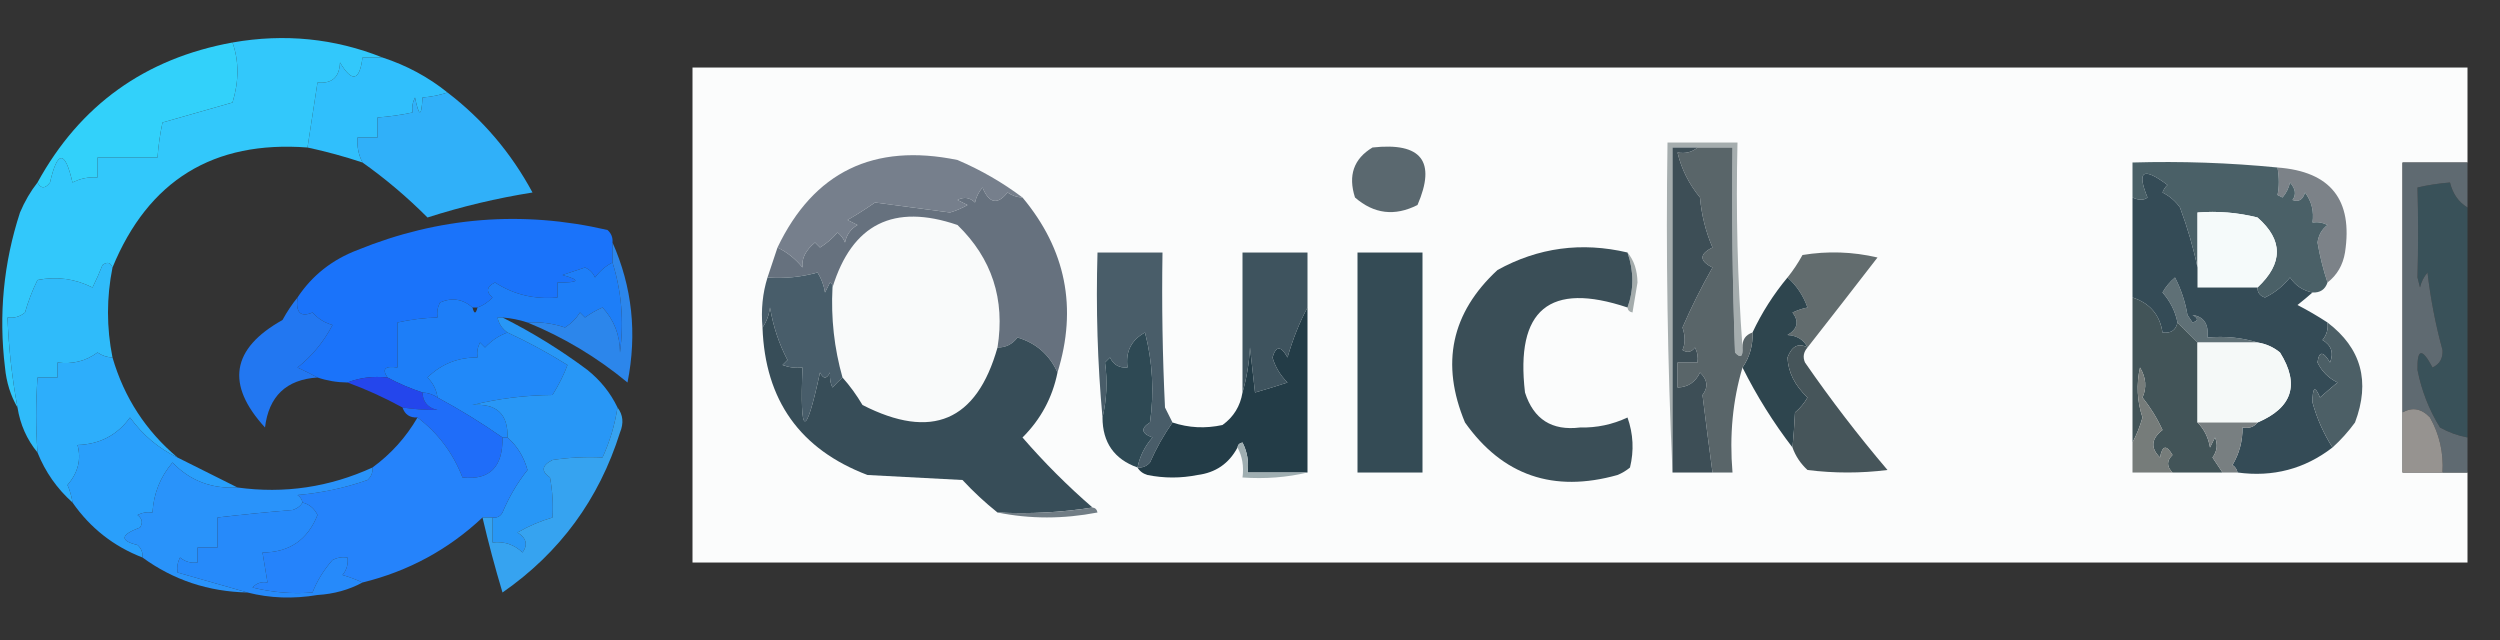 <?xml version="1.0" encoding="UTF-8"?>
<!DOCTYPE svg PUBLIC "-//W3C//DTD SVG 1.1//EN" "http://www.w3.org/Graphics/SVG/1.1/DTD/svg11.dtd">
<svg xmlns="http://www.w3.org/2000/svg" version="1.1" width="500px" height="128px" style="shape-rendering:geometricPrecision; text-rendering:geometricPrecision; image-rendering:optimizeQuality; fill-rule:evenodd; clip-rule:evenodd" xmlns:xlink="http://www.w3.org/1999/xlink">
<rect width="100%" height="100%" fill="#333333" stroke="none"/>
<g><path style="opacity:1" fill="#fbfcfc" d="M 493.5,32.5 C 489.167,32.5 484.833,32.5 480.5,32.5C 480.5,49.167 480.5,65.833 480.5,82.5C 480.5,86.5 480.5,90.5 480.5,94.5C 483.167,94.5 485.833,94.5 488.5,94.5C 490.167,94.5 491.833,94.5 493.5,94.5C 493.5,100.5 493.5,106.5 493.5,112.5C 375.167,112.5 256.833,112.5 138.5,112.5C 138.5,79.5 138.5,46.5 138.5,13.5C 256.833,13.5 375.167,13.5 493.5,13.5C 493.5,19.833 493.5,26.167 493.5,32.5 Z"/></g>
<g><path style="opacity:1" fill="#32d1fa" d="M 46.5,8.5 C 47.811,12.218 47.811,16.218 46.5,20.5C 41.833,21.833 37.167,23.167 32.5,24.5C 32.007,26.806 31.674,29.139 31.5,31.5C 27.5,31.5 23.5,31.5 19.5,31.5C 19.5,32.833 19.5,34.167 19.5,35.5C 17.738,35.357 16.071,35.691 14.5,36.5C 12.998,30.001 11.498,30.001 10,36.5C 9.023,37.774 8.189,37.774 7.5,36.5C 15.992,21.025 28.992,11.691 46.5,8.5 Z"/></g>
<g><path style="opacity:1" fill="#30bffc" d="M 76.5,11.5 C 81.32,13.074 85.653,15.407 89.5,18.5C 87.883,19.038 86.216,19.371 84.5,19.5C 84.307,23.449 83.807,23.449 83,19.5C 82.517,20.448 82.35,21.448 82.5,22.5C 80.194,22.993 77.861,23.326 75.5,23.5C 75.5,24.833 75.5,26.167 75.5,27.5C 74.167,27.5 72.833,27.5 71.5,27.5C 71.366,29.291 71.699,30.958 72.5,32.5C 68.89,31.297 65.223,30.297 61.5,29.5C 62.167,25.167 62.833,20.833 63.5,16.5C 66.388,16.78 67.888,15.447 68,12.5C 70.416,16.545 71.916,16.212 72.5,11.5C 73.833,11.5 75.167,11.5 76.5,11.5 Z"/></g>
<g><path style="opacity:0.999" fill="#30b0f9" d="M 89.5,18.5 C 96.555,23.896 102.222,30.563 106.5,38.5C 99.366,39.633 92.366,41.3 85.5,43.5C 81.416,39.405 77.082,35.739 72.5,32.5C 71.699,30.958 71.366,29.291 71.5,27.5C 72.833,27.5 74.167,27.5 75.5,27.5C 75.5,26.167 75.5,24.833 75.5,23.5C 77.861,23.326 80.194,22.993 82.5,22.5C 82.35,21.448 82.517,20.448 83,19.5C 83.807,23.449 84.307,23.449 84.5,19.5C 86.216,19.371 87.883,19.038 89.5,18.5 Z"/></g>
<g><path style="opacity:1" fill="#32c8fb" d="M 76.5,11.5 C 75.167,11.5 73.833,11.5 72.5,11.5C 71.916,16.212 70.416,16.545 68,12.5C 67.888,15.447 66.388,16.78 63.5,16.5C 62.833,20.833 62.167,25.167 61.5,29.5C 42.667,28.081 29.667,36.081 22.5,53.5C 22.103,52.475 21.437,52.308 20.5,53C 19.91,54.51 19.244,56.01 18.5,57.5C 14.998,55.738 11.332,55.238 7.5,56C 6.475,58.072 5.642,60.238 5,62.5C 3.989,63.337 2.822,63.67 1.5,63.5C 1.731,69.552 2.398,75.552 3.5,81.5C 2.113,79.123 1.279,76.457 1,73.5C -0.289,62.919 0.711,52.586 4,42.5C 4.941,40.273 6.108,38.273 7.5,36.5C 8.189,37.774 9.023,37.774 10,36.5C 11.498,30.001 12.998,30.001 14.5,36.5C 16.071,35.691 17.738,35.357 19.5,35.5C 19.5,34.167 19.5,32.833 19.5,31.5C 23.5,31.5 27.5,31.5 31.5,31.5C 31.674,29.139 32.007,26.806 32.5,24.5C 37.167,23.167 41.833,21.833 46.5,20.5C 47.811,16.218 47.811,12.218 46.5,8.5C 56.898,6.668 66.898,7.668 76.5,11.5 Z"/></g>
<g><path style="opacity:1" fill="#5a686f" d="M 274.5,29.5 C 284.28,28.424 287.28,32.257 283.5,41C 278.962,43.303 274.795,42.803 271,39.5C 269.581,35.082 270.748,31.749 274.5,29.5 Z"/></g>
<g><path style="opacity:1" fill="#767f8c" d="M 204.5,39.5 C 203.417,39.461 202.417,39.127 201.5,38.5C 199.495,41.028 197.829,40.694 196.5,37.5C 195.749,38.376 195.249,39.376 195,40.5C 193.951,39.483 192.784,39.316 191.5,40C 192.167,40.333 192.833,40.667 193.5,41C 192.391,41.638 191.225,42.138 190,42.5C 185,41.833 180,41.167 175,40.5C 173.194,41.76 171.361,42.927 169.5,44C 170.167,44.333 170.833,44.667 171.5,45C 170.151,45.772 169.318,46.939 169,48.5C 168.692,47.692 168.192,47.025 167.5,46.5C 166.481,47.687 165.314,48.687 164,49.5C 163.667,49.167 163.333,48.833 163,48.5C 161.113,50.062 160.28,51.729 160.5,53.5C 159.127,51.794 157.461,50.46 155.5,49.5C 162.738,34.383 174.738,28.549 191.5,32C 196.191,34.008 200.524,36.508 204.5,39.5 Z"/></g>
<g><path style="opacity:1" fill="#7c8288" d="M 455.5,33.5 C 466.121,34.289 470.621,39.956 469,50.5C 468.576,53.025 467.41,55.025 465.5,56.5C 464.635,53.9 463.968,51.233 463.5,48.5C 463.709,47.005 464.376,45.839 465.5,45C 464.552,44.517 463.552,44.35 462.5,44.5C 462.819,42.249 462.319,40.249 461,38.5C 460.577,39.956 459.744,40.456 458.5,40C 459.28,38.927 459.113,37.76 458,36.5C 457.751,37.624 457.251,38.624 456.5,39.5C 456.167,39.333 455.833,39.167 455.5,39C 455.854,37.374 455.854,35.541 455.5,33.5 Z"/></g>
<g><path style="opacity:1" fill="#f9fafa" d="M 199.5,69.5 C 195.34,84.24 186.34,88.073 172.5,81C 171.303,78.985 169.97,77.151 168.5,75.5C 166.844,69.636 166.177,63.636 166.5,57.5C 170.408,44.8 178.741,40.633 191.5,45C 198.386,51.684 201.052,59.85 199.5,69.5 Z"/></g>
<g><path style="opacity:1" fill="#4a6067" d="M 455.5,33.5 C 455.854,35.541 455.854,37.374 455.5,39C 455.833,39.167 456.167,39.333 456.5,39.5C 457.251,38.624 457.751,37.624 458,36.5C 459.113,37.76 459.28,38.927 458.5,40C 459.744,40.456 460.577,39.956 461,38.5C 462.319,40.249 462.819,42.249 462.5,44.5C 463.552,44.35 464.552,44.517 465.5,45C 464.376,45.839 463.709,47.005 463.5,48.5C 463.968,51.233 464.635,53.9 465.5,56.5C 465.027,57.906 464.027,58.573 462.5,58.5C 460.592,58.117 459.092,57.117 458,55.5C 456.611,57.227 454.944,58.561 453,59.5C 451.97,59.164 451.47,58.497 451.5,57.5C 456.657,52.667 456.657,48.001 451.5,43.5C 447.555,42.509 443.555,42.176 439.5,42.5C 439.5,46.167 439.5,49.833 439.5,53.5C 438.67,49.532 437.503,45.532 436,41.5C 435.1,40.23 433.934,39.23 432.5,38.5C 432.709,37.914 433.043,37.414 433.5,37C 428.631,33.324 427.297,34.157 429.5,39.5C 428.767,40.087 427.767,40.087 426.5,39.5C 426.5,37.167 426.5,34.833 426.5,32.5C 436.219,32.218 445.886,32.551 455.5,33.5 Z"/></g>
<g><path style="opacity:1" fill="#f5fafa" d="M 451.5,57.5 C 447.5,57.5 443.5,57.5 439.5,57.5C 439.5,56.167 439.5,54.833 439.5,53.5C 439.5,49.833 439.5,46.167 439.5,42.5C 443.555,42.176 447.555,42.509 451.5,43.5C 456.657,48.001 456.657,52.667 451.5,57.5 Z"/></g>
<g><path style="opacity:1" fill="#395159" d="M 493.5,41.5 C 493.5,56.833 493.5,72.167 493.5,87.5C 491.559,87.131 489.725,86.464 488,85.5C 485.81,81.951 484.31,78.118 483.5,74C 483.4,69.685 484.4,69.519 486.5,73.5C 487.946,72.829 488.612,71.662 488.5,70C 487.113,64.938 486.113,59.771 485.5,54.5C 484.749,55.376 484.249,56.376 484,57.5C 483.833,56.833 483.667,56.167 483.5,55.5C 483.657,49.463 483.657,43.463 483.5,37.5C 485.557,37.014 487.724,36.681 490,36.5C 490.549,38.76 491.716,40.426 493.5,41.5 Z"/></g>
<g><path style="opacity:1" fill="#66717e" d="M 204.5,39.5 C 213.178,49.899 215.511,61.566 211.5,74.5C 209.891,70.94 207.224,68.606 203.5,67.5C 202.476,68.853 201.143,69.52 199.5,69.5C 201.052,59.85 198.386,51.684 191.5,45C 178.741,40.633 170.408,44.8 166.5,57.5C 166.565,57.062 166.399,56.728 166,56.5C 165.667,57.167 165.333,57.833 165,58.5C 164.781,57.062 164.281,55.729 163.5,54.5C 160.242,55.417 156.909,55.751 153.5,55.5C 154.167,53.5 154.833,51.5 155.5,49.5C 157.461,50.46 159.127,51.794 160.5,53.5C 160.28,51.729 161.113,50.062 163,48.5C 163.333,48.833 163.667,49.167 164,49.5C 165.314,48.687 166.481,47.687 167.5,46.5C 168.192,47.025 168.692,47.692 169,48.5C 169.318,46.939 170.151,45.772 171.5,45C 170.833,44.667 170.167,44.333 169.5,44C 171.361,42.927 173.194,41.76 175,40.5C 180,41.167 185,41.833 190,42.5C 191.225,42.138 192.391,41.638 193.5,41C 192.833,40.667 192.167,40.333 191.5,40C 192.784,39.316 193.951,39.483 195,40.5C 195.249,39.376 195.749,38.376 196.5,37.5C 197.829,40.694 199.495,41.028 201.5,38.5C 202.417,39.127 203.417,39.461 204.5,39.5 Z"/></g>
<g><path style="opacity:1" fill="#2fbbfa" d="M 22.5,53.5 C 21.297,59.514 21.297,65.514 22.5,71.5C 21.417,71.461 20.417,71.127 19.5,70.5C 17.149,72.229 14.482,72.896 11.5,72.5C 11.5,73.5 11.5,74.5 11.5,75.5C 10.167,75.5 8.833,75.5 7.5,75.5C 7.146,80.605 7.146,85.605 7.5,90.5C 5.375,87.912 4.042,84.912 3.5,81.5C 2.398,75.552 1.731,69.552 1.5,63.5C 2.822,63.67 3.989,63.337 5,62.5C 5.642,60.238 6.475,58.072 7.5,56C 11.332,55.238 14.998,55.738 18.5,57.5C 19.244,56.01 19.91,54.51 20.5,53C 21.437,52.308 22.103,52.475 22.5,53.5 Z"/></g>
<g><path style="opacity:0.998" fill="#1a73fa" d="M 122.5,48.5 C 122.5,49.833 122.5,51.167 122.5,52.5C 121.152,53.186 119.985,54.186 119,55.5C 118.612,54.572 117.945,53.905 117,53.5C 115.5,54 114,54.5 112.5,55C 116.226,56.043 115.893,56.543 111.5,56.5C 111.5,57.5 111.5,58.5 111.5,59.5C 106.92,59.923 102.753,58.923 99,56.5C 97.312,57.325 97.145,58.325 98.5,59.5C 97.643,60.425 96.643,61.092 95.5,61.5C 95.167,61.5 94.833,61.5 94.5,61.5C 92.54,59.79 90.373,59.457 88,60.5C 87.517,61.448 87.35,62.448 87.5,63.5C 84.794,63.575 82.127,63.908 79.5,64.5C 79.5,67.5 79.5,70.5 79.5,73.5C 77.007,73.131 76.34,73.797 77.5,75.5C 74.615,75.194 71.948,75.527 69.5,76.5C 67.435,76.483 65.435,76.15 63.5,75.5C 62.282,74.839 60.949,74.172 59.5,73.5C 62.409,71.207 64.742,68.373 66.5,65C 64.924,64.56 63.59,63.727 62.5,62.5C 60.105,63.523 59.105,62.523 59.5,59.5C 62.399,55.117 66.399,51.951 71.5,50C 87.787,43.385 104.454,42.052 121.5,46C 122.252,46.671 122.586,47.504 122.5,48.5 Z"/></g>
<g><path style="opacity:1" fill="#1d7ef8" d="M 122.5,52.5 C 124.313,58.257 124.813,64.257 124,70.5C 123.98,66.998 122.814,63.998 120.5,61.5C 119.252,62.04 118.085,62.707 117,63.5C 116.667,63.167 116.333,62.833 116,62.5C 115.221,63.728 114.221,64.728 113,65.5C 110.566,64.678 108.066,64.344 105.5,64.5C 103.883,63.962 102.216,63.629 100.5,63.5C 100.167,63.5 99.833,63.5 99.5,63.5C 99.782,64.778 100.449,65.778 101.5,66.5C 99.81,67.103 98.31,68.103 97,69.5C 96.667,69.167 96.333,68.833 96,68.5C 95.517,69.448 95.35,70.448 95.5,71.5C 91.594,71.467 88.26,72.801 85.5,75.5C 86.63,76.622 87.297,77.956 87.5,79.5C 86.609,78.89 85.609,78.557 84.5,78.5C 82.013,77.677 79.679,76.677 77.5,75.5C 76.34,73.797 77.007,73.131 79.5,73.5C 79.5,70.5 79.5,67.5 79.5,64.5C 82.127,63.908 84.794,63.575 87.5,63.5C 87.35,62.448 87.517,61.448 88,60.5C 90.373,59.457 92.54,59.79 94.5,61.5C 94.833,62.833 95.167,62.833 95.5,61.5C 96.643,61.092 97.643,60.425 98.5,59.5C 97.145,58.325 97.312,57.325 99,56.5C 102.753,58.923 106.92,59.923 111.5,59.5C 111.5,58.5 111.5,57.5 111.5,56.5C 115.893,56.543 116.226,56.043 112.5,55C 114,54.5 115.5,54 117,53.5C 117.945,53.905 118.612,54.572 119,55.5C 119.985,54.186 121.152,53.186 122.5,52.5 Z"/></g>
<g><path style="opacity:1" fill="#a4acac" d="M 325.5,50.5 C 326.794,52.048 327.461,54.048 327.5,56.5C 327.167,58.5 326.833,60.5 326.5,62.5C 325.893,62.376 325.56,62.043 325.5,61.5C 326.787,57.935 326.787,54.268 325.5,50.5 Z"/></g>
<g><path style="opacity:1" fill="#a5adae" d="M 348.5,69.5 C 348.607,71.379 348.107,71.712 347,70.5C 346.5,56.837 346.333,43.171 346.5,29.5C 344.167,29.5 341.833,29.5 339.5,29.5C 337.833,29.5 336.167,29.5 334.5,29.5C 334.5,51.167 334.5,72.833 334.5,94.5C 333.503,72.673 333.169,50.673 333.5,28.5C 338.167,28.5 342.833,28.5 347.5,28.5C 347.171,42.343 347.504,56.01 348.5,69.5 Z"/></g>
<g><path style="opacity:1" fill="#626c6e" d="M 361.5,69.5 C 360.77,67.955 359.437,67.122 357.5,67C 359.525,65.806 359.859,64.306 358.5,62.5C 359.603,62.002 360.603,61.669 361.5,61.5C 360.639,59.089 359.306,57.089 357.5,55.5C 358.614,54.115 359.614,52.615 360.5,51C 365.533,50.171 370.533,50.338 375.5,51.5C 370.813,57.569 366.147,63.569 361.5,69.5 Z"/></g>
<g><path style="opacity:1" fill="#485d6a" d="M 166.5,57.5 C 166.177,63.636 166.844,69.636 168.5,75.5C 167.849,76.091 167.182,76.757 166.5,77.5C 166.089,76.738 165.923,75.738 166,74.5C 165.333,75.833 164.667,75.833 164,74.5C 161.107,87.85 159.941,87.516 160.5,73.5C 159.127,73.657 157.793,73.49 156.5,73C 156.833,72.667 157.167,72.333 157.5,72C 155.823,68.826 154.657,65.326 154,61.5C 153.79,63.058 153.29,64.391 152.5,65.5C 152.187,61.958 152.521,58.625 153.5,55.5C 156.909,55.751 160.242,55.417 163.5,54.5C 164.281,55.729 164.781,57.062 165,58.5C 165.333,57.833 165.667,57.167 166,56.5C 166.399,56.728 166.565,57.062 166.5,57.5 Z"/></g>
<g><path style="opacity:1" fill="#344b55" d="M 271.5,50.5 C 275.833,50.5 280.167,50.5 284.5,50.5C 284.5,65.167 284.5,79.833 284.5,94.5C 280.167,94.5 275.833,94.5 271.5,94.5C 271.5,79.833 271.5,65.167 271.5,50.5 Z"/></g>
<g><path style="opacity:1" fill="#5f6a71" d="M 493.5,32.5 C 493.5,35.5 493.5,38.5 493.5,41.5C 491.716,40.426 490.549,38.76 490,36.5C 487.724,36.681 485.557,37.014 483.5,37.5C 483.657,43.463 483.657,49.463 483.5,55.5C 483.667,56.167 483.833,56.833 484,57.5C 484.249,56.376 484.749,55.376 485.5,54.5C 486.113,59.771 487.113,64.938 488.5,70C 488.612,71.662 487.946,72.829 486.5,73.5C 484.4,69.519 483.4,69.685 483.5,74C 484.31,78.118 485.81,81.951 488,85.5C 489.725,86.464 491.559,87.131 493.5,87.5C 493.5,89.833 493.5,92.167 493.5,94.5C 491.833,94.5 490.167,94.5 488.5,94.5C 488.732,90.543 487.899,86.876 486,83.5C 484.3,81.701 482.467,81.368 480.5,82.5C 480.5,65.833 480.5,49.167 480.5,32.5C 484.833,32.5 489.167,32.5 493.5,32.5 Z"/></g>
<g><path style="opacity:1" fill="#3e535e" d="M 261.5,61.5 C 259.881,64.514 258.548,67.847 257.5,71.5C 256.191,69.109 255.191,69.109 254.5,71.5C 255.065,73.405 256.065,75.072 257.5,76.5C 255.314,77.221 253.147,77.888 251,78.5C 250.667,75.5 250.333,72.5 250,69.5C 249.819,72.695 249.319,75.695 248.5,78.5C 248.5,69.167 248.5,59.833 248.5,50.5C 252.833,50.5 257.167,50.5 261.5,50.5C 261.5,54.167 261.5,57.833 261.5,61.5 Z"/></g>
<g><path style="opacity:1" fill="#5f7076" d="M 451.5,68.5 C 447.5,68.5 443.5,68.5 439.5,68.5C 438.167,67.167 436.833,65.833 435.5,64.5C 435.043,62.253 434.043,60.253 432.5,58.5C 433.145,57.354 433.978,56.354 435,55.5C 436.204,57.823 437.038,60.323 437.5,63C 437.833,63.5 438.167,64 438.5,64.5C 439.696,64.154 439.696,63.654 438.5,63C 440.773,63.317 441.773,64.817 441.5,67.5C 445.042,67.187 448.375,67.521 451.5,68.5 Z"/></g>
<g><path style="opacity:1" fill="#2c86eb" d="M 122.5,48.5 C 126.445,57.375 127.445,66.708 125.5,76.5C 119.4,71.454 112.733,67.454 105.5,64.5C 108.066,64.344 110.566,64.678 113,65.5C 114.221,64.728 115.221,63.728 116,62.5C 116.333,62.833 116.667,63.167 117,63.5C 118.085,62.707 119.252,62.04 120.5,61.5C 122.814,63.998 123.98,66.998 124,70.5C 124.813,64.257 124.313,58.257 122.5,52.5C 122.5,51.167 122.5,49.833 122.5,48.5 Z"/></g>
<g><path style="opacity:1" fill="#2e454e" d="M 357.5,55.5 C 359.306,57.089 360.639,59.089 361.5,61.5C 360.603,61.669 359.603,62.002 358.5,62.5C 359.859,64.306 359.525,65.806 357.5,67C 359.437,67.122 360.77,67.955 361.5,69.5C 359.702,68.537 358.368,69.204 357.5,71.5C 357.626,74.424 358.959,77.091 361.5,79.5C 360.855,80.646 360.022,81.646 359,82.5C 358.874,85.063 358.707,87.396 358.5,89.5C 354.669,84.511 351.336,79.178 348.5,73.5C 349.939,71.412 350.606,69.079 350.5,66.5C 352.362,62.541 354.695,58.874 357.5,55.5 Z"/></g>
<g><path style="opacity:1" fill="#425458" d="M 426.5,59.5 C 429.971,60.633 431.971,62.967 432.5,66.5C 434.179,66.715 435.179,66.048 435.5,64.5C 436.833,65.833 438.167,67.167 439.5,68.5C 439.5,73.833 439.5,79.167 439.5,84.5C 440.832,85.83 441.665,87.497 442,89.5C 442.333,88.833 442.667,88.167 443,87.5C 443.595,88.899 443.428,90.232 442.5,91.5C 443.193,92.518 443.859,93.518 444.5,94.5C 441.167,94.5 437.833,94.5 434.5,94.5C 433.316,93.312 433.316,92.145 434.5,91C 433.285,88.904 432.451,89.071 432,91.5C 430.065,89.592 430.231,87.758 432.5,86C 431.445,83.68 430.112,81.513 428.5,79.5C 429.383,77.52 429.217,75.52 428,73.5C 427.248,76.894 427.415,80.227 428.5,83.5C 427.972,85.336 427.306,87.003 426.5,88.5C 426.5,78.833 426.5,69.167 426.5,59.5 Z"/></g>
<g><path style="opacity:1" fill="#495d69" d="M 234.5,84.5 C 232.774,86.942 231.274,89.609 230,92.5C 229.329,93.252 228.496,93.586 227.5,93.5C 227.962,91.243 228.962,89.243 230.5,87.5C 228.252,86.676 228.086,85.676 230,84.5C 230.861,78.415 230.527,72.415 229,66.5C 226.245,68.01 225.079,70.343 225.5,73.5C 223.876,73.64 222.71,72.973 222,71.5C 221.667,71.833 221.333,72.167 221,72.5C 221.524,76.207 221.358,79.873 220.5,83.5C 219.505,72.679 219.172,61.679 219.5,50.5C 223.833,50.5 228.167,50.5 232.5,50.5C 232.334,60.839 232.5,71.172 233,81.5C 233.513,82.527 234.013,83.527 234.5,84.5 Z"/></g>
<g><path style="opacity:1" fill="#2daefb" d="M 22.5,71.5 C 24.832,79.506 29.166,86.173 35.5,91.5C 31.724,89.69 28.558,87.023 26,83.5C 23.452,87.025 19.952,88.858 15.5,89C 16.288,91.854 15.621,94.521 13.5,97C 13.989,98.138 14.322,99.305 14.5,100.5C 11.395,97.725 9.062,94.392 7.5,90.5C 7.146,85.605 7.146,80.605 7.5,75.5C 8.833,75.5 10.167,75.5 11.5,75.5C 11.5,74.5 11.5,73.5 11.5,72.5C 14.482,72.896 17.149,72.229 19.5,70.5C 20.417,71.127 21.417,71.461 22.5,71.5 Z"/></g>
<g><path style="opacity:1" fill="#2277f1" d="M 59.5,59.5 C 59.105,62.523 60.105,63.523 62.5,62.5C 63.59,63.727 64.924,64.56 66.5,65C 64.742,68.373 62.409,71.207 59.5,73.5C 60.949,74.172 62.282,74.839 63.5,75.5C 57.26,75.906 53.76,79.239 53,85.5C 45.111,76.885 46.278,69.718 56.5,64C 57.399,62.348 58.399,60.848 59.5,59.5 Z"/></g>
<g><path style="opacity:1" fill="#344b56" d="M 439.5,53.5 C 439.5,54.833 439.5,56.167 439.5,57.5C 443.5,57.5 447.5,57.5 451.5,57.5C 451.47,58.497 451.97,59.164 453,59.5C 454.944,58.561 456.611,57.227 458,55.5C 459.092,57.117 460.592,58.117 462.5,58.5C 461.571,59.315 460.571,60.148 459.5,61C 461.578,62.077 463.578,63.243 465.5,64.5C 465.67,65.822 465.337,66.989 464.5,68C 466.283,69.067 466.783,70.567 466,72.5C 464.632,70.185 463.799,70.185 463.5,72.5C 464.36,74.272 465.693,75.605 467.5,76.5C 466.23,77.562 465.063,78.562 464,79.5C 462.997,77.065 462.497,77.398 462.5,80.5C 463.391,83.716 464.724,86.716 466.5,89.5C 460.924,93.799 454.591,95.466 447.5,94.5C 447.389,93.883 447.056,93.383 446.5,93C 447.867,90.698 448.534,88.198 448.5,85.5C 449.791,85.737 450.791,85.404 451.5,84.5C 458.484,81.542 459.984,76.875 456,70.5C 454.67,69.418 453.17,68.751 451.5,68.5C 448.375,67.521 445.042,67.187 441.5,67.5C 441.773,64.817 440.773,63.317 438.5,63C 439.696,63.654 439.696,64.154 438.5,64.5C 438.167,64 437.833,63.5 437.5,63C 437.038,60.323 436.204,57.823 435,55.5C 433.978,56.354 433.145,57.354 432.5,58.5C 434.043,60.253 435.043,62.253 435.5,64.5C 435.179,66.048 434.179,66.715 432.5,66.5C 431.971,62.967 429.971,60.633 426.5,59.5C 426.5,52.833 426.5,46.167 426.5,39.5C 427.767,40.087 428.767,40.087 429.5,39.5C 427.297,34.157 428.631,33.324 433.5,37C 433.043,37.414 432.709,37.914 432.5,38.5C 433.934,39.23 435.1,40.23 436,41.5C 437.503,45.532 438.67,49.532 439.5,53.5 Z"/></g>
<g><path style="opacity:1" fill="#2e4954" d="M 227.5,93.5 C 222.845,91.838 220.512,88.505 220.5,83.5C 221.358,79.873 221.524,76.207 221,72.5C 221.333,72.167 221.667,71.833 222,71.5C 222.71,72.973 223.876,73.64 225.5,73.5C 225.079,70.343 226.245,68.01 229,66.5C 230.527,72.415 230.861,78.415 230,84.5C 228.086,85.676 228.252,86.676 230.5,87.5C 228.962,89.243 227.962,91.243 227.5,93.5 Z"/></g>
<g><path style="opacity:1" fill="#2189f9" d="M 101.5,66.5 C 105.609,68.402 109.609,70.569 113.5,73C 112.794,74.91 111.794,76.91 110.5,79C 104.99,79.05 99.657,79.717 94.5,81C 99.303,80.639 101.637,82.806 101.5,87.5C 101.167,87.5 100.833,87.5 100.5,87.5C 96.306,84.572 91.973,81.905 87.5,79.5C 87.297,77.956 86.63,76.622 85.5,75.5C 88.26,72.801 91.594,71.467 95.5,71.5C 95.35,70.448 95.517,69.448 96,68.5C 96.333,68.833 96.667,69.167 97,69.5C 98.31,68.103 99.81,67.103 101.5,66.5 Z"/></g>
<g><path style="opacity:1" fill="#3a4e57" d="M 325.5,50.5 C 326.787,54.268 326.787,57.935 325.5,61.5C 309.888,56.267 303.054,61.934 305,78.5C 306.711,83.858 310.378,86.191 316,85.5C 319.333,85.577 322.5,84.91 325.5,83.5C 326.657,86.784 326.824,90.118 326,93.5C 325.25,94.126 324.416,94.626 323.5,95C 310.683,98.6 300.516,95.1 293,84.5C 288.085,72.732 290.252,62.565 299.5,54C 307.649,49.508 316.315,48.341 325.5,50.5 Z"/></g>
<g><path style="opacity:1" fill="#2446ec" d="M 77.5,75.5 C 79.679,76.677 82.013,77.677 84.5,78.5C 84.574,80.411 85.574,81.578 87.5,82C 85.203,82.018 82.87,81.851 80.5,81.5C 76.878,79.519 73.211,77.852 69.5,76.5C 71.948,75.527 74.615,75.194 77.5,75.5 Z"/></g>
<g><path style="opacity:1" fill="#596569" d="M 339.5,29.5 C 341.833,29.5 344.167,29.5 346.5,29.5C 346.333,43.171 346.5,56.837 347,70.5C 348.107,71.712 348.607,71.379 348.5,69.5C 348.427,67.973 349.094,66.973 350.5,66.5C 350.606,69.079 349.939,71.412 348.5,73.5C 346.539,80.087 345.872,87.087 346.5,94.5C 345.167,94.5 343.833,94.5 342.5,94.5C 341.809,89.378 341.142,84.211 340.5,79C 341.684,77.452 341.517,75.952 340,74.5C 339.092,76.439 337.592,77.439 335.5,77.5C 335.5,75.833 335.5,74.167 335.5,72.5C 336.833,72.5 338.167,72.5 339.5,72.5C 339.649,71.448 339.483,70.448 339,69.5C 338.282,70.451 337.449,70.617 336.5,70C 337.068,68.704 337.068,67.204 336.5,65.5C 338.261,61.442 340.261,57.442 342.5,53.5C 339.833,52.167 339.833,50.833 342.5,49.5C 341.134,46.307 340.301,42.974 340,39.5C 337.788,36.807 336.288,33.807 335.5,30.5C 337.099,30.768 338.432,30.434 339.5,29.5 Z"/></g>
<g><path style="opacity:1" fill="#2897f6" d="M 99.5,63.5 C 99.833,63.5 100.167,63.5 100.5,63.5C 106.438,66.473 112.104,69.973 117.5,74C 120.118,76.106 122.118,78.606 123.5,81.5C 122.957,85.015 121.957,88.348 120.5,91.5C 117.15,91.335 113.817,91.502 110.5,92C 108.343,93.085 108.176,94.251 110,95.5C 110.497,98.146 110.664,100.813 110.5,103.5C 108.092,104.201 105.758,105.201 103.5,106.5C 105.289,107.623 105.622,108.956 104.5,110.5C 102.821,108.896 100.821,108.229 98.5,108.5C 98.5,106.833 98.5,105.167 98.5,103.5C 99.376,103.631 100.043,103.298 100.5,102.5C 101.795,99.403 103.462,96.57 105.5,94C 104.774,91.366 103.441,89.2 101.5,87.5C 101.637,82.806 99.303,80.639 94.5,81C 99.657,79.717 104.99,79.05 110.5,79C 111.794,76.91 112.794,74.91 113.5,73C 109.609,70.569 105.609,68.402 101.5,66.5C 100.449,65.778 99.782,64.778 99.5,63.5 Z"/></g>
<g><path style="opacity:1" fill="#f5f9f8" d="M 439.5,68.5 C 443.5,68.5 447.5,68.5 451.5,68.5C 453.17,68.751 454.67,69.418 456,70.5C 459.984,76.875 458.484,81.542 451.5,84.5C 447.5,84.5 443.5,84.5 439.5,84.5C 439.5,79.167 439.5,73.833 439.5,68.5 Z"/></g>
<g><path style="opacity:1" fill="#4c5f66" d="M 465.5,64.5 C 472.264,69.645 474.097,76.312 471,84.5C 469.634,86.362 468.134,88.028 466.5,89.5C 464.724,86.716 463.391,83.716 462.5,80.5C 462.497,77.398 462.997,77.065 464,79.5C 465.063,78.562 466.23,77.562 467.5,76.5C 465.693,75.605 464.36,74.272 463.5,72.5C 463.799,70.185 464.632,70.185 466,72.5C 466.783,70.567 466.283,69.067 464.5,68C 465.337,66.989 465.67,65.822 465.5,64.5 Z"/></g>
<g><path style="opacity:1" fill="#3d4e56" d="M 339.5,29.5 C 338.432,30.434 337.099,30.768 335.5,30.5C 336.288,33.807 337.788,36.807 340,39.5C 340.301,42.974 341.134,46.307 342.5,49.5C 339.833,50.833 339.833,52.167 342.5,53.5C 340.261,57.442 338.261,61.442 336.5,65.5C 337.068,67.204 337.068,68.704 336.5,70C 337.449,70.617 338.282,70.451 339,69.5C 339.483,70.448 339.649,71.448 339.5,72.5C 338.167,72.5 336.833,72.5 335.5,72.5C 335.5,74.167 335.5,75.833 335.5,77.5C 337.592,77.439 339.092,76.439 340,74.5C 341.517,75.952 341.684,77.452 340.5,79C 341.142,84.211 341.809,89.378 342.5,94.5C 339.833,94.5 337.167,94.5 334.5,94.5C 334.5,72.833 334.5,51.167 334.5,29.5C 336.167,29.5 337.833,29.5 339.5,29.5 Z"/></g>
<g><path style="opacity:1" fill="#374d58" d="M 168.5,75.5 C 169.97,77.151 171.303,78.985 172.5,81C 186.34,88.073 195.34,84.24 199.5,69.5C 201.143,69.52 202.476,68.853 203.5,67.5C 207.224,68.606 209.891,70.94 211.5,74.5C 210.483,79.533 208.15,83.866 204.5,87.5C 208.854,92.521 213.521,97.188 218.5,101.5C 212.355,102.49 206.022,102.823 199.5,102.5C 197.037,100.539 194.703,98.372 192.5,96C 186.167,95.667 179.833,95.333 173.5,95C 160.01,89.874 153.01,80.04 152.5,65.5C 153.29,64.391 153.79,63.058 154,61.5C 154.657,65.326 155.823,68.826 157.5,72C 157.167,72.333 156.833,72.667 156.5,73C 157.793,73.49 159.127,73.657 160.5,73.5C 159.941,87.516 161.107,87.85 164,74.5C 164.667,75.833 165.333,75.833 166,74.5C 165.923,75.738 166.089,76.738 166.5,77.5C 167.182,76.757 167.849,76.091 168.5,75.5 Z"/></g>
<g><path style="opacity:1" fill="#233c47" d="M 261.5,61.5 C 261.5,72.5 261.5,83.5 261.5,94.5C 257.5,94.5 253.5,94.5 249.5,94.5C 249.799,92.396 249.466,90.396 248.5,88.5C 247.893,88.624 247.56,88.957 247.5,89.5C 245.788,92.711 243.121,94.544 239.5,95C 236.167,95.667 232.833,95.667 229.5,95C 228.584,94.722 227.918,94.222 227.5,93.5C 228.496,93.586 229.329,93.252 230,92.5C 231.274,89.609 232.774,86.942 234.5,84.5C 237.743,85.58 241.076,85.747 244.5,85C 246.719,83.399 248.052,81.233 248.5,78.5C 249.319,75.695 249.819,72.695 250,69.5C 250.333,72.5 250.667,75.5 251,78.5C 253.147,77.888 255.314,77.221 257.5,76.5C 256.065,75.072 255.065,73.405 254.5,71.5C 255.191,69.109 256.191,69.109 257.5,71.5C 258.548,67.847 259.881,64.514 261.5,61.5 Z"/></g>
<g><path style="opacity:1" fill="#1f6df9" d="M 84.5,78.5 C 85.609,78.557 86.609,78.89 87.5,79.5C 91.973,81.905 96.306,84.572 100.5,87.5C 100.598,93.406 97.932,96.073 92.5,95.5C 90.6,90.61 87.6,86.61 83.5,83.5C 81.973,83.573 80.973,82.906 80.5,81.5C 82.87,81.851 85.203,82.018 87.5,82C 85.574,81.578 84.574,80.411 84.5,78.5 Z"/></g>
<g><path style="opacity:1" fill="#46555a" d="M 361.5,69.5 C 360.697,70.423 360.53,71.423 361,72.5C 366.137,79.937 371.637,87.104 377.5,94C 372.167,94.667 366.833,94.667 361.5,94C 360.117,92.729 359.117,91.229 358.5,89.5C 358.707,87.396 358.874,85.063 359,82.5C 360.022,81.646 360.855,80.646 361.5,79.5C 358.959,77.091 357.626,74.424 357.5,71.5C 358.368,69.204 359.702,68.537 361.5,69.5 Z"/></g>
<g><path style="opacity:1" fill="#299ffb" d="M 35.5,91.5 C 39.565,93.533 43.565,95.533 47.5,97.5C 42.307,97.796 37.974,96.13 34.5,92.5C 32.047,95.403 30.714,98.736 30.5,102.5C 29.448,102.351 28.448,102.517 27.5,103C 28.451,103.718 28.617,104.551 28,105.5C 24.07,106.969 23.903,108.136 27.5,109C 28.252,109.671 28.586,110.504 28.5,111.5C 22.736,109.278 18.069,105.612 14.5,100.5C 14.322,99.305 13.989,98.138 13.5,97C 15.621,94.521 16.288,91.854 15.5,89C 19.952,88.858 23.452,87.025 26,83.5C 28.558,87.023 31.724,89.69 35.5,91.5 Z"/></g>
<g><path style="opacity:1" fill="#767c7a" d="M 434.5,94.5 C 431.833,94.5 429.167,94.5 426.5,94.5C 426.5,92.5 426.5,90.5 426.5,88.5C 427.306,87.003 427.972,85.336 428.5,83.5C 427.415,80.227 427.248,76.894 428,73.5C 429.217,75.52 429.383,77.52 428.5,79.5C 430.112,81.513 431.445,83.68 432.5,86C 430.231,87.758 430.065,89.592 432,91.5C 432.451,89.071 433.285,88.904 434.5,91C 433.316,92.145 433.316,93.312 434.5,94.5 Z"/></g>
<g><path style="opacity:1" fill="#2583fb" d="M 83.5,83.5 C 87.6,86.61 90.6,90.61 92.5,95.5C 97.932,96.073 100.598,93.406 100.5,87.5C 100.833,87.5 101.167,87.5 101.5,87.5C 103.441,89.2 104.774,91.366 105.5,94C 103.462,96.57 101.795,99.403 100.5,102.5C 100.043,103.298 99.376,103.631 98.5,103.5C 97.833,103.5 97.167,103.5 96.5,103.5C 89.676,109.913 81.676,114.247 72.5,116.5C 71.234,115.91 69.901,115.41 68.5,115C 69.337,113.989 69.67,112.822 69.5,111.5C 68.448,111.351 67.448,111.517 66.5,112C 64.747,113.999 63.413,116.165 62.5,118.5C 58.445,118.824 54.445,118.491 50.5,117.5C 51.325,116.614 52.325,116.281 53.5,116.5C 53.167,114.5 52.833,112.5 52.5,110.5C 57.846,110.492 61.513,107.992 63.5,103C 62.87,101.69 61.87,100.856 60.5,100.5C 60.389,99.883 60.056,99.383 59.5,99C 64.309,98.591 68.976,97.591 73.5,96C 74.252,95.329 74.586,94.496 74.5,93.5C 78.205,90.795 81.205,87.462 83.5,83.5 Z"/></g>
<g><path style="opacity:1" fill="#787f81" d="M 439.5,84.5 C 443.5,84.5 447.5,84.5 451.5,84.5C 450.791,85.404 449.791,85.737 448.5,85.5C 448.534,88.198 447.867,90.698 446.5,93C 447.056,93.383 447.389,93.883 447.5,94.5C 446.5,94.5 445.5,94.5 444.5,94.5C 443.859,93.518 443.193,92.518 442.5,91.5C 443.428,90.232 443.595,88.899 443,87.5C 442.667,88.167 442.333,88.833 442,89.5C 441.665,87.497 440.832,85.83 439.5,84.5 Z"/></g>
<g><path style="opacity:1" fill="#969390" d="M 488.5,94.5 C 485.833,94.5 483.167,94.5 480.5,94.5C 480.5,90.5 480.5,86.5 480.5,82.5C 482.467,81.368 484.3,81.701 486,83.5C 487.899,86.876 488.732,90.543 488.5,94.5 Z"/></g>
<g><path style="opacity:1" fill="#9faeb1" d="M 247.5,89.5 C 247.56,88.957 247.893,88.624 248.5,88.5C 249.466,90.396 249.799,92.396 249.5,94.5C 253.5,94.5 257.5,94.5 261.5,94.5C 257.366,95.485 253.032,95.818 248.5,95.5C 248.795,93.265 248.461,91.265 247.5,89.5 Z"/></g>
<g><path style="opacity:1" fill="#2993fa" d="M 47.5,97.5 C 56.851,98.783 65.851,97.45 74.5,93.5C 74.586,94.496 74.252,95.329 73.5,96C 68.976,97.591 64.309,98.591 59.5,99C 60.056,99.383 60.389,99.883 60.5,100.5C 60.083,101.222 59.416,101.722 58.5,102C 53.48,102.411 48.48,102.911 43.5,103.5C 43.5,105.5 43.5,107.5 43.5,109.5C 42.167,109.5 40.833,109.5 39.5,109.5C 39.5,110.5 39.5,111.5 39.5,112.5C 38.178,112.67 37.011,112.337 36,111.5C 35.517,112.448 35.35,113.448 35.5,114.5C 40.207,115.842 44.874,117.175 49.5,118.5C 41.659,118.331 34.659,115.998 28.5,111.5C 28.586,110.504 28.252,109.671 27.5,109C 23.903,108.136 24.07,106.969 28,105.5C 28.617,104.551 28.451,103.718 27.5,103C 28.448,102.517 29.448,102.351 30.5,102.5C 30.714,98.736 32.047,95.403 34.5,92.5C 37.974,96.13 42.307,97.796 47.5,97.5 Z"/></g>
<g><path style="opacity:1" fill="#268afa" d="M 60.5,100.5 C 61.87,100.856 62.87,101.69 63.5,103C 61.513,107.992 57.846,110.492 52.5,110.5C 52.833,112.5 53.167,114.5 53.5,116.5C 52.325,116.281 51.325,116.614 50.5,117.5C 54.445,118.491 58.445,118.824 62.5,118.5C 63.413,116.165 64.747,113.999 66.5,112C 67.448,111.517 68.448,111.351 69.5,111.5C 69.67,112.822 69.337,113.989 68.5,115C 69.901,115.41 71.234,115.91 72.5,116.5C 69.797,117.963 66.797,118.796 63.5,119C 58.648,119.815 53.981,119.648 49.5,118.5C 44.874,117.175 40.207,115.842 35.5,114.5C 35.35,113.448 35.517,112.448 36,111.5C 37.011,112.337 38.178,112.67 39.5,112.5C 39.5,111.5 39.5,110.5 39.5,109.5C 40.833,109.5 42.167,109.5 43.5,109.5C 43.5,107.5 43.5,105.5 43.5,103.5C 48.48,102.911 53.48,102.411 58.5,102C 59.416,101.722 60.083,101.222 60.5,100.5 Z"/></g>
<g><path style="opacity:1" fill="#717d85" d="M 218.5,101.5 C 219.043,101.56 219.376,101.893 219.5,102.5C 212.678,103.818 206.011,103.818 199.5,102.5C 206.022,102.823 212.355,102.49 218.5,101.5 Z"/></g>
<g><path style="opacity:1" fill="#36a3f0" d="M 123.5,81.5 C 124.613,82.946 124.78,84.613 124,86.5C 119.797,99.864 111.964,110.531 100.5,118.5C 99.008,113.53 97.674,108.53 96.5,103.5C 97.167,103.5 97.833,103.5 98.5,103.5C 98.5,105.167 98.5,106.833 98.5,108.5C 100.821,108.229 102.821,108.896 104.5,110.5C 105.622,108.956 105.289,107.623 103.5,106.5C 105.758,105.201 108.092,104.201 110.5,103.5C 110.664,100.813 110.497,98.146 110,95.5C 108.176,94.251 108.343,93.085 110.5,92C 113.817,91.502 117.15,91.335 120.5,91.5C 121.957,88.348 122.957,85.015 123.5,81.5 Z"/></g>
</svg>
